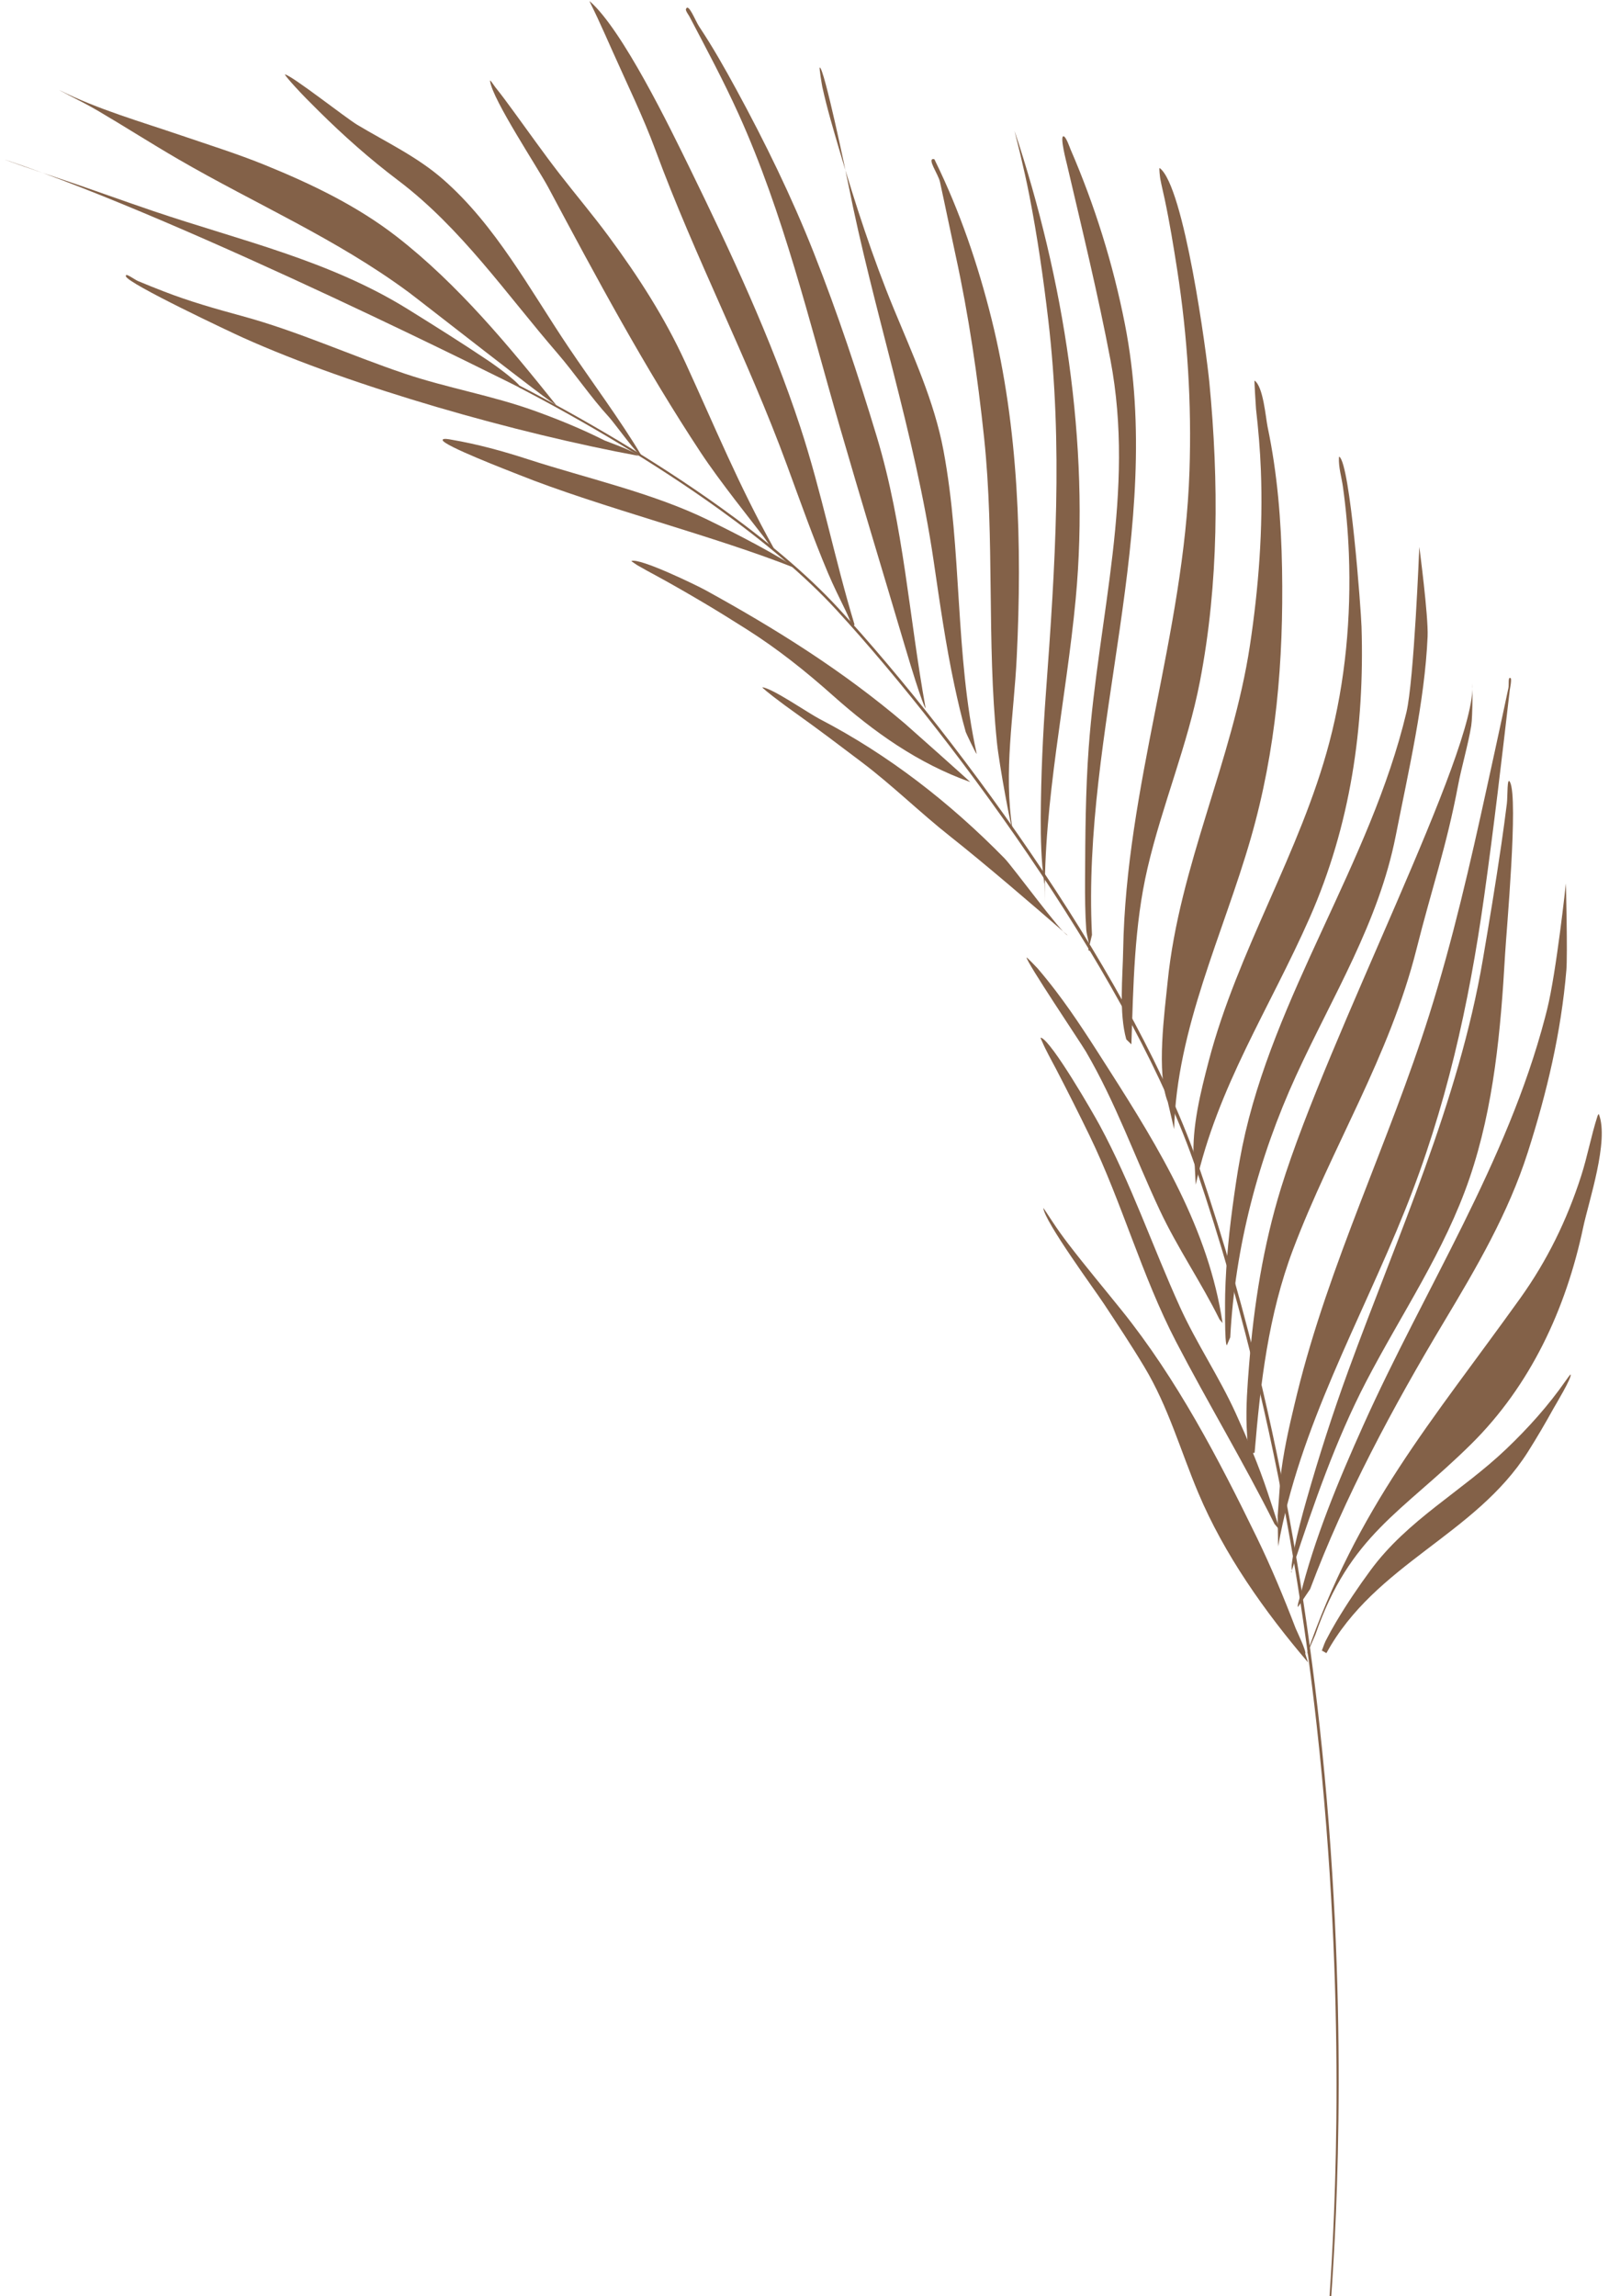 <?xml version="1.0" encoding="UTF-8" standalone="no"?><svg xmlns="http://www.w3.org/2000/svg" xmlns:xlink="http://www.w3.org/1999/xlink" clip-rule="evenodd" fill="#000000" fill-rule="evenodd" height="2829.7" preserveAspectRatio="xMidYMid meet" stroke-linejoin="round" stroke-miterlimit="2" version="1" viewBox="-5.7 -0.6 1983.8 2829.7" width="1983.8" zoomAndPan="magnify"><g><g><g id="change1_1"><path d="M3099.53,5318.71C3099.06,5320.81 3101.02,5314.65 3102,5312.73C3104.14,5308.52 3106.43,5304.37 3108.85,5300.31C3115.61,5288.93 3123,5277.99 3130.83,5267.33C3154.74,5234.77 3189.47,5216.7 3218.19,5189.27C3232.28,5175.81 3245.17,5161.47 3256.32,5145.47C3256.42,5145.32 3259.24,5141.34 3259.4,5141.5C3260.74,5142.84 3249.3,5161.79 3248.44,5163.34C3243.23,5172.77 3237.77,5182.1 3232.01,5191.2C3198.03,5244.83 3134.01,5263 3102.55,5320.47" fill="#836148" transform="translate(-4324.12 -8173.15) scale(1.919)"/></g><g id="change1_2"><path d="M3089.56,5322.17C3122.55,5226.21 3169.75,5172.55 3227.03,5092.61C3244.36,5068.41 3257.02,5042.49 3266.16,5014.2C3270.24,5001.55 3272.61,4988.37 3276.65,4975.77C3276.82,4975.23 3277.41,4973.85 3277.62,4974.38C3284.28,4991.5 3271.06,5030.28 3267.51,5047.11C3256.46,5099.38 3233.73,5148.53 3195.39,5186.38C3150.87,5230.31 3117.66,5244.41 3095.45,5308.66" fill="#836148" transform="translate(-4324.12 -8173.15) scale(1.919)"/></g><g id="change1_3"><path d="M3084.3,5290.82C3083.65,5290.25 3085.24,5285.54 3085.38,5284.98C3094.69,5247.06 3110.37,5209.47 3126.32,5173.99C3165.56,5086.64 3218.53,5005.68 3243.04,4912.18C3243.49,4910.47 3243.93,4908.76 3244.35,4907.04C3250.28,4883.35 3256.43,4826.09 3256.43,4826.09C3256.43,4826.09 3257.57,4871.82 3256.72,4881.84C3253.34,4921.9 3244.24,4960.35 3231.93,4998.84C3219.35,5038.14 3199.09,5072.65 3178.02,5107.81C3145.48,5162.12 3114.38,5219.9 3092.09,5279.33" fill="#836148" transform="translate(-4324.12 -8173.15) scale(1.919)"/></g><g id="change1_4"><path d="M3079.95,5268.42C3080.59,5269.78 3080.06,5265.42 3080.23,5263.93C3080.66,5260.14 3081.32,5256.34 3082.09,5252.6C3084.16,5242.49 3086.81,5232.48 3089.63,5222.55C3097.65,5194.34 3106.61,5166.46 3116.67,5138.91C3148.31,5052.28 3187.41,4966.67 3203.03,4875.21C3207.24,4850.52 3211.33,4825.82 3214.95,4801.04C3216.23,4792.31 3217.39,4783.56 3218.5,4774.81C3219.08,4770.23 3218.48,4756.98 3220.55,4761.11C3225.96,4771.93 3218.2,4856.59 3217.34,4871.74C3214.6,4919.92 3210.23,4969.4 3194.54,5015.36C3178.51,5062.31 3150.83,5102.37 3128.13,5145.97C3108.54,5183.6 3094.29,5224.88 3081.05,5265.09" fill="#836148" transform="translate(-4324.12 -8173.15) scale(1.919)"/></g><g id="change1_5"><path d="M3071.25,5232.19C3071.22,5232.19 3072.85,5209.55 3072.98,5208.32C3074.76,5192.16 3078.29,5176.34 3082.09,5160.56C3082.63,5158.32 3083.16,5156.08 3083.72,5153.85C3104.33,5069.97 3142.67,4992.74 3168.61,4910.55C3183.72,4862.69 3194.99,4813.37 3205.69,4764.35C3209.08,4748.8 3212.54,4733.26 3215.84,4717.7C3217.05,4711.98 3218.27,4706.27 3219.5,4700.56C3219.96,4698.46 3219.11,4693.08 3220.89,4694.27C3221.78,4694.86 3220.44,4701.27 3220.35,4702.03C3215.22,4746.27 3210.09,4790.51 3203.88,4834.61C3194.06,4904.31 3179.37,4970.56 3153.06,5036C3124.18,5107.81 3085.27,5175.15 3071.52,5251.94" fill="#836148" transform="translate(-4324.12 -8173.15) scale(1.919)"/></g><g id="change1_6"><path d="M3052.82,5192.48C3051.51,5194.06 3052.22,5188.43 3052.04,5186.39C3051.72,5182.67 3051.47,5178.92 3051.32,5175.19C3050.79,5162.01 3051.81,5148.75 3052.86,5135.62C3055.94,5096.89 3061.93,5058.82 3073.41,5021.65C3103.8,4923.29 3199.09,4741.58 3196.39,4697.66C3196.37,4697.4 3196.62,4718.56 3195.59,4724.96C3193.7,4736.63 3189.3,4751.68 3187.11,4763.3C3179.74,4802.4 3170.16,4829.63 3160.46,4868.22C3143.04,4937.54 3106.07,4995.26 3081.13,5061.2C3065.23,5103.25 3060.14,5147.29 3056.43,5191.74" fill="#836148" transform="translate(-4324.12 -8173.15) scale(1.919)"/></g><g id="change1_7"><path d="M3038.6,5122.73C3037.03,5122.73 3037.46,5091.73 3037.5,5090.02C3038.02,5068.82 3040.25,5047.69 3043.24,5026.7C3043.61,5024.08 3044,5021.45 3044.39,5018.83C3044.8,5016.18 3045.19,5013.53 3045.63,5010.88C3046.07,5008.24 3046.53,5005.6 3047.02,5002.97C3047.5,5000.36 3047.99,4997.74 3048.52,4995.14C3068.43,4898.03 3130.82,4813.26 3153.95,4716.29C3158.87,4695.67 3162.24,4610 3162.24,4610C3162.24,4610 3168.14,4654.43 3167.57,4667.54C3165.75,4709.25 3155.2,4754.4 3147.11,4795.45C3136.07,4851.48 3106.53,4898.37 3083.06,4949.6C3058.92,5002.29 3043.82,5059.63 3040.77,5117.61" fill="#836148" transform="translate(-4324.12 -8173.15) scale(1.919)"/></g><g id="change1_8"><path d="M3017.87,5005.73C3017.18,5005.57 3017.3,5003.42 3017.27,5003C3016.11,4982.49 3021.8,4959.85 3026.93,4940.24C3045.57,4869.03 3085.76,4806.39 3104.44,4735.56C3114.83,4696.16 3118.53,4654.94 3116.98,4614.28C3116.43,4599.93 3115.14,4585.56 3113.16,4571.34C3112.32,4565.36 3110.28,4558.77 3110.61,4552.7C3110.62,4552.47 3110.7,4551.95 3110.88,4552.08C3117.83,4556.94 3124.78,4650.33 3125.12,4661.32C3127.12,4725.98 3118.04,4788.66 3091.82,4848.12C3066.14,4906.34 3032.57,4956.65 3018.58,5019.6" fill="#836148" transform="translate(-4324.12 -8173.15) scale(1.919)"/></g><g id="change1_9"><path d="M3000.65,4966.48C2993.16,4947.96 2998.63,4908.28 3000.56,4889.12C3008.08,4814.59 3042.25,4747.11 3053.41,4673.31C3059.03,4636.12 3061.89,4598.39 3060.45,4560.79C3059.95,4547.61 3058.82,4534.51 3057.33,4521.41C3057.16,4519.84 3056.19,4503.06 3056.35,4503.17C3062,4506.86 3063.56,4527.16 3064.77,4532.91C3071.08,4562.98 3073.54,4593.45 3074.06,4624.13C3075.07,4683.25 3070.33,4740.33 3053.91,4797.32C3036.29,4858.53 3006.35,4919.24 3004.71,4983.92" fill="#836148" transform="translate(-4324.12 -8173.15) scale(1.919)"/></g><g id="change1_10"><path d="M2973.98,4926.29C2969.2,4909.17 2971.68,4886.4 2971.97,4868.96C2973.77,4763.83 3011.12,4665.71 3014.58,4561.2C3016.02,4517.93 3013.32,4474.74 3006.67,4431.96C3004.31,4416.84 3001.85,4401.73 2998.67,4386.75C2997.74,4382.37 2996.65,4378.02 2995.82,4373.61C2995.75,4373.25 2994.8,4366.22 2995.45,4366.7C3011.14,4378.25 3025.52,4485.26 3027.36,4504.46C3033.48,4568.12 3033.45,4633.41 3021.29,4696.39C3013.38,4737.39 2997.05,4775.79 2987.62,4816.31C2978.98,4853.41 2978.54,4891.59 2977.25,4929.48" fill="#836148" transform="translate(-4324.12 -8173.15) scale(1.919)"/></g><g id="change1_11"><path d="M2949.59,4868.84C2952.39,4872.14 2948.55,4860.23 2948.26,4855.9C2947.52,4845.33 2947.44,4834.72 2947.49,4824.13C2947.63,4795.67 2947.76,4767.19 2949.84,4738.79C2956.06,4654.12 2979.92,4574.85 2963.79,4489.83C2955.8,4447.76 2945.56,4405.87 2935.82,4364.17C2935.56,4363.08 2931.23,4346.53 2933.53,4346.28C2935.19,4346.11 2937.69,4353.6 2938.11,4354.56C2953.7,4390.51 2965.58,4428.62 2973.11,4467.05C2999,4599.08 2945.26,4727.02 2951.93,4859.19" fill="#836148" transform="translate(-4324.12 -8173.15) scale(1.919)"/></g><g id="change1_12"><path d="M2921.45,4826.3C2921.33,4826.47 2921.09,4824.57 2921.09,4824.55C2919.32,4811.16 2918.96,4797.47 2919.03,4783.98C2919.16,4757.16 2920.38,4730.29 2922.35,4703.55C2928.34,4622.36 2933.37,4545.07 2923.8,4463.83C2920.68,4437.35 2916.89,4410.88 2911.78,4384.7C2910,4375.53 2907.91,4366.43 2905.76,4357.34C2904.6,4352.45 2902,4342.29 2902.22,4342.95C2933.65,4437.23 2950.82,4544.11 2941.48,4643.35C2935.4,4707.98 2920.8,4772.74 2921.63,4837.89" fill="#836148" transform="translate(-4324.12 -8173.15) scale(1.919)"/></g><g id="change1_13"><path d="M2900.92,4791.64C2900.12,4791.64 2892.33,4750.02 2890.85,4735.41C2884.24,4670.39 2889.48,4605.07 2882.65,4540.15C2878.5,4500.73 2872.74,4461.29 2864.28,4422.56C2860.86,4406.88 2857.68,4391.14 2854.24,4375.46C2853.16,4370.58 2845.53,4360.13 2850.46,4360.95C2850.82,4361.01 2851.26,4362.24 2851.34,4362.4C2867.05,4394.46 2878.77,4428.98 2887.39,4463.55C2904.9,4533.77 2907.11,4608.86 2903.59,4680.92C2901.77,4718.09 2894.97,4754.35 2900.92,4791.64Z" fill="#836148" transform="translate(-4324.12 -8173.15) scale(1.919)"/></g><g id="change1_14"><path d="M2877.87,4742.89C2877.46,4743.22 2871.01,4729.47 2870.85,4728.93C2868.03,4719.02 2865.72,4709.01 2863.56,4698.93C2857.91,4672.55 2854.14,4645.75 2850.22,4619.07C2838.08,4536.6 2811.33,4457.97 2795.24,4376.34C2793.8,4369 2779.93,4302.92 2777.08,4302.08C2776.44,4301.89 2778.55,4314.02 2778.69,4314.62C2781.69,4328.3 2785.7,4341.73 2789.66,4355.16C2799.83,4389.68 2810.9,4423.83 2824.62,4457.12C2836.84,4486.78 2850.59,4516.36 2856.53,4548.1C2868.57,4612.44 2863.74,4678.41 2877.87,4742.89Z" fill="#836148" transform="translate(-4324.12 -8173.15) scale(1.919)"/></g><g id="change1_15"><path d="M2845.06,4713.65C2844.98,4713.68 2843.02,4711.9 2831.54,4673.12C2817.62,4626.13 2803.33,4579.26 2789.7,4532.19C2770.41,4465.61 2753.63,4395.5 2724.96,4332.18C2715.26,4310.76 2704.18,4290.05 2693.25,4269.25C2692.91,4268.61 2690.7,4265.59 2691.04,4264.66C2692.66,4260.22 2697.01,4272.02 2699.64,4275.96C2708.32,4288.99 2716.03,4302.64 2723.51,4316.39C2741.94,4350.28 2759.03,4385.26 2773.22,4421.15C2788.46,4459.71 2801.71,4499.57 2813.69,4539.26C2831.11,4596.99 2834.36,4654.79 2845.06,4713.65Z" fill="#836148" transform="translate(-4324.12 -8173.15) scale(1.919)"/></g><g id="change1_16"><path d="M2798.36,4661.34C2798.13,4662.15 2796.69,4657.23 2793.73,4651.1C2789.83,4643.04 2785.84,4635.08 2782.35,4626.82C2772.74,4604.05 2764.45,4580.61 2755.93,4557.41C2730.67,4488.6 2696.94,4424.15 2671.57,4355.4C2663.55,4333.67 2653.33,4312.89 2643.94,4291.75C2640.69,4284.43 2637.42,4277.12 2634.06,4269.86C2631.3,4263.9 2628.62,4258.99 2629.29,4259.58C2650.39,4278.04 2680.92,4341 2693.63,4367C2719.72,4420.38 2745.92,4476.37 2764.49,4532.88C2778.22,4574.65 2786.59,4617.83 2799.36,4659.86" fill="#836148" transform="translate(-4324.12 -8173.15) scale(1.919)"/></g><g id="change1_17"><path d="M2747.53,4610.9C2746.16,4611.5 2743.02,4606.14 2741.03,4603.54C2733.24,4593.34 2712.91,4568.07 2700.75,4549.68C2664.51,4494.83 2633.6,4437.16 2602.66,4379.21C2595.73,4366.22 2566.94,4323 2565.21,4310.9C2564.97,4309.21 2567.52,4313.45 2568.6,4314.78C2572.72,4319.88 2576.59,4325.21 2580.46,4330.49C2590.16,4343.73 2599.59,4357.16 2609.64,4370.13C2620.22,4383.78 2631.36,4396.93 2641.61,4410.83C2660.44,4436.36 2677.39,4462.61 2690.64,4491.49C2710.01,4533.66 2724.89,4570.28 2747.53,4610.9Z" fill="#836148" transform="translate(-4324.12 -8173.15) scale(1.919)"/></g><g id="change1_18"><path d="M2662.21,4550.87C2661.62,4553.4 2645.15,4530.45 2641.62,4526.62C2629.99,4514 2619.63,4498.51 2608.4,4485.52C2575.43,4447.35 2546.57,4405.11 2505.98,4374.48C2487.97,4360.88 2471.12,4345.93 2455.08,4330.03C2449.89,4324.89 2444.7,4319.71 2439.78,4314.3C2436.98,4311.22 2432.78,4306.41 2433.5,4306.56C2438.39,4307.61 2472.47,4334.47 2479.92,4338.93C2498.72,4350.19 2518.3,4359.35 2534.96,4373.89C2568.75,4403.38 2590.75,4444.76 2615.5,4481.58C2629.29,4502.1 2649.59,4529.56 2662.21,4550.87Z" fill="#836148" transform="translate(-4324.12 -8173.15) scale(1.919)"/></g><g id="change1_19"><path d="M2607.75,4518.95C2606.16,4519.27 2519.32,4451.17 2512.92,4446.45C2466.16,4411.9 2414.64,4389.89 2364.8,4360.96C2347.72,4351.05 2331.09,4340.41 2314.08,4330.38C2307.6,4326.55 2300.89,4323.15 2294.2,4319.71C2292.38,4318.76 2286.94,4315.85 2288.78,4316.77C2313.33,4329.05 2340.66,4336.82 2366.56,4345.67C2384.65,4351.85 2402.97,4357.57 2420.69,4364.78C2450.31,4376.83 2479.62,4390.87 2505,4410.54C2544.73,4441.35 2577.73,4481.53 2607.75,4518.95Z" fill="#836148" transform="translate(-4324.12 -8173.15) scale(1.919)"/></g><g id="change1_20"><path d="M2584.81,4508.02C2585.83,4506.17 2570.69,4494.84 2564.23,4490.5C2546.79,4478.8 2530.7,4468.73 2512.88,4457.63C2461.91,4425.87 2404.82,4413.29 2348.59,4394.22C2328.04,4387.26 2307.68,4379.78 2287.09,4372.92C2279.95,4370.54 2272.82,4368.13 2265.71,4365.66C2261.89,4364.33 2250.47,4360.27 2254.3,4361.55C2372.09,4400.81 2584.81,4508.02 2584.81,4508.02Z" fill="#836148" transform="translate(-4324.12 -8173.15) scale(1.919)"/></g><g id="change1_21"><path d="M2660.5,4551.49C2658.51,4548.63 2639.85,4542.17 2638.72,4541.61C2624.18,4534.27 2609.07,4528.1 2593.74,4522.58C2566.55,4512.78 2537.82,4507.96 2510.43,4498.74C2475.31,4486.92 2441.94,4471.54 2406.06,4461.78C2388.93,4457.11 2371.89,4452.29 2355.34,4445.82C2349.87,4443.69 2344.42,4441.55 2339.02,4439.26C2336.46,4438.17 2330.64,4433.5 2331.24,4436.21C2332.28,4440.86 2399.51,4472.48 2406.2,4475.49C2477.22,4507.49 2583.11,4537.23 2660.5,4551.49Z" fill="#836148" transform="translate(-4324.12 -8173.15) scale(1.919)"/></g><g id="change1_22"><path d="M2761.97,4623.91C2751.14,4615.84 2724.09,4601.84 2705.01,4592.55C2669.4,4575.22 2627.26,4565.95 2589.56,4553.71C2573.3,4548.43 2556.86,4543.92 2539.98,4541.06C2539.53,4540.98 2534.8,4539.97 2534.74,4541.35C2534.6,4544.74 2577.6,4561.21 2583.4,4563.54C2635.68,4584.49 2709.8,4603.04 2761.97,4623.91Z" fill="#836148" transform="translate(-4324.12 -8173.15) scale(1.919)"/></g><g id="change1_23"><path d="M2873.74,4761.01C2873.7,4760.76 2834.4,4725.75 2831.75,4723.49C2792.07,4689.7 2749.12,4662.8 2703.45,4637.69C2698.23,4634.82 2661.13,4616.73 2655.97,4619.08C2655.86,4619.13 2659.61,4621.63 2659.83,4621.77C2663.83,4624.11 2667.92,4626.3 2672,4628.51C2682.25,4634.07 2692.36,4639.91 2702.4,4645.85C2711.69,4651.34 2720.84,4657.06 2729.95,4662.82C2749.86,4675.41 2767.89,4689.78 2785.45,4705.42C2811.84,4728.92 2840.19,4749.07 2873.74,4761.01Z" fill="#836148" transform="translate(-4324.12 -8173.15) scale(1.919)"/></g><g id="change1_24"><path d="M2936.3,4859.46C2932.35,4858.23 2901.08,4815.44 2895.7,4809.95C2860.68,4774.26 2821.21,4743.5 2776.9,4720.49C2769.78,4716.79 2746.67,4700.81 2740.24,4700.17C2739.42,4700.09 2745.89,4705.15 2747.25,4706.2C2752.04,4709.91 2756.94,4713.49 2761.88,4717C2776.15,4727.14 2790.06,4737.71 2804.03,4748.26C2823.83,4763.21 2841.38,4780.56 2860.82,4795.91C2882.99,4813.42 2914.99,4840.87 2936.3,4859.46Z" fill="#836148" transform="translate(-4324.12 -8173.15) scale(1.919)"/></g><g id="change1_25"><path d="M3035.83,5108.47C3026.92,5048.38 2995.14,4996.26 2963.05,4946.05C2952.05,4928.84 2941.15,4911.52 2928.76,4895.26C2924.97,4890.3 2921.06,4885.43 2917,4880.68C2916.51,4880.1 2909.99,4873.36 2909.94,4873.69C2909.5,4876.22 2944.73,4928.49 2948.01,4934.09C2967.21,4966.89 2979.48,5001.95 2995.57,5036.17C3006.96,5060.4 3022.08,5082.25 3033.89,5106.16" fill="#836148" transform="translate(-4324.12 -8173.15) scale(1.919)"/></g><g id="change1_26"><path d="M3072.9,5241.89C3072.66,5241.97 3071.8,5238.82 3071.76,5238.67C3069.53,5231.47 3067.14,5224.31 3064.76,5217.16C3059.03,5199.86 3051.85,5183.01 3044.31,5166.43C3033.62,5142.92 3019.1,5121.57 3008.46,5098.14C2990.78,5059.21 2977.22,5019.08 2956.87,4981.4C2952.79,4973.85 2926.22,4927.67 2919.25,4925.21C2918.5,4924.95 2919.52,4926.78 2919.83,4927.51C2922.49,4933.76 2925.98,4939.77 2929.11,4945.8C2936.4,4959.83 2943.51,4973.93 2950.41,4988.16C2971.32,5031.32 2983.88,5078.01 3005.99,5120.52C3026.45,5159.86 3049.32,5197.73 3069.19,5237.48" fill="#836148" transform="translate(-4324.12 -8173.15) scale(1.919)"/></g><g id="change1_27"><path d="M3088.97,5320.91C3089.99,5319.55 3083.33,5305.95 3082.77,5304.47C3075.22,5284.75 3067.07,5265.15 3057.84,5246.16C3033.31,5195.74 3006.38,5144.29 2971.12,5100.43C2959.73,5086.26 2948.01,5072.32 2936.93,5057.89C2933.11,5052.92 2929.47,5047.81 2926.03,5042.55C2922.74,5037.51 2920.63,5034.37 2920.66,5034.61C2921.66,5043.58 2953.54,5086.91 2959.51,5095.97C2968.37,5109.38 2977.27,5122.8 2985.55,5136.59C3001.08,5162.44 3008.66,5190.06 3020.27,5217.62C3036.89,5257.1 3063,5293.91 3090.76,5326.42" fill="#836148" transform="translate(-4324.12 -8173.15) scale(1.919)"/></g><g id="change2_1"><path d="M2583.94,4507.67C2624.94,4528.99 2671.05,4556.14 2711.97,4585.53C2741.08,4606.45 2767.56,4628.51 2787.68,4650.42C2827.22,4693.48 2875.68,4754.57 2919.17,4819.91C2961.32,4883.24 2998.79,4950.56 3018.81,5009.33C3034.88,5056.44 3048.18,5103.68 3059.19,5150.22C3076.95,5225.37 3088.7,5298.72 3096.31,5366.9C3115.9,5542.68 3107.92,5684.08 3104.6,5733.03C3104.58,5733.33 3104.81,5733.6 3105.11,5733.62C3105.42,5733.64 3105.68,5733.41 3105.7,5733.1C3109.13,5684.13 3117.43,5542.64 3098.12,5366.7C3090.62,5298.44 3078.97,5224.98 3061.24,5149.74C3050.26,5103.12 3036.94,5055.82 3020.85,5008.63C3000.74,4949.73 2963.16,4882.25 2920.83,4818.8C2877.22,4753.43 2828.57,4692.33 2788.92,4649.28C2768.69,4627.33 2742.1,4605.24 2712.85,4584.31C2671.83,4554.94 2625.6,4527.86 2584.51,4506.59C2584.21,4506.43 2583.84,4506.55 2583.68,4506.85C2583.53,4507.15 2583.64,4507.52 2583.94,4507.67Z" fill="#836148" transform="translate(-4324.12 -8173.15) scale(1.919)"/></g></g></g></svg>